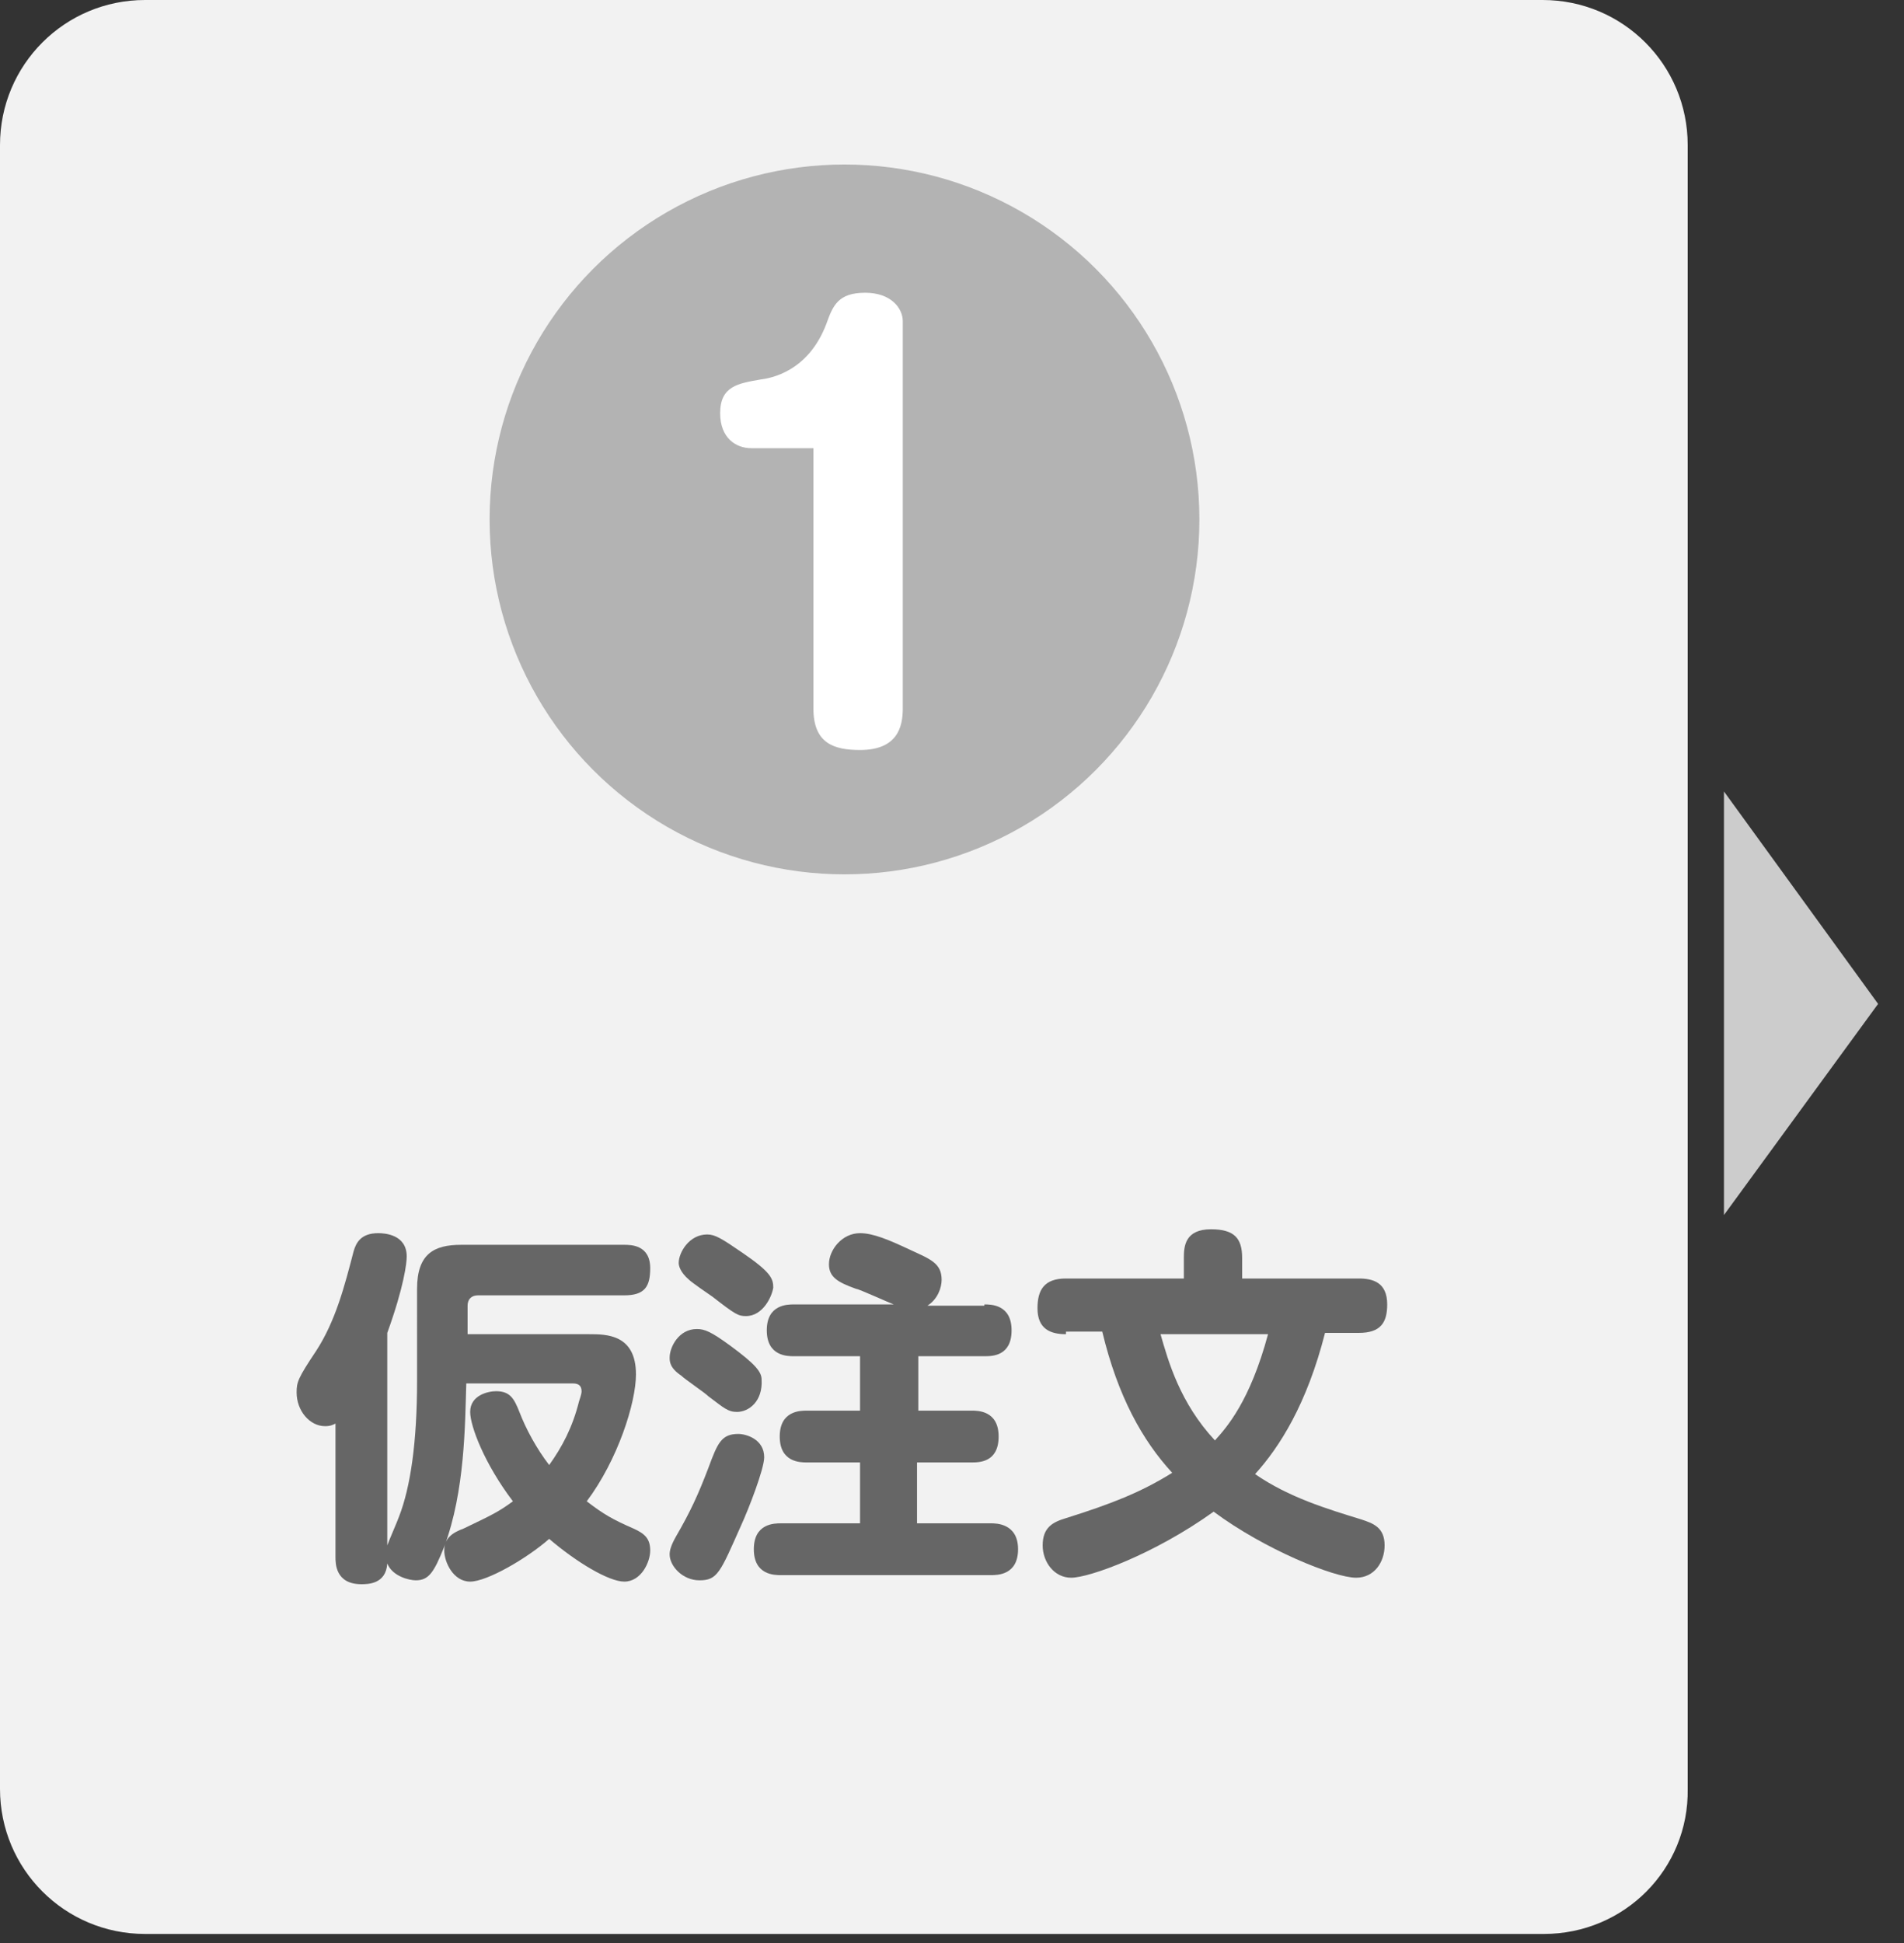 <?xml version="1.0" encoding="utf-8"?>
<!-- Generator: Adobe Illustrator 25.4.1, SVG Export Plug-In . SVG Version: 6.00 Build 0)  -->
<svg version="1.1" id="レイヤー_1" xmlns="http://www.w3.org/2000/svg" xmlns:xlink="http://www.w3.org/1999/xlink" x="0px"
	 y="0px" viewBox="0 0 147 150" style="enable-background:new 0 0 147 150;" xml:space="preserve">
<rect x="0" y="0" width="147" height="150" fill="#333333" stroke="none"/>
<style type="text/css">
	.st0{fill:#CCCCCC;}
	.st1{fill:#F2F2F2;}
	.st2{fill:#666666;}
	.st3{fill:#B3B3B3;}
	.st4{fill:#FFFFFF;}
</style>
<g>
	<polygon class="st0" points="133.1,61.1 133.1,93.8 145,77.5 	"/>
	<path class="st1" d="M119.2,149.3H11.2c-6.2,0-11.2-5-11.2-11.2V11.2C0,5,5,0,11.2,0h107.9c6.2,0,11.2,5,11.2,11.2v126.9
		C130.4,144.3,125.4,149.3,119.2,149.3z"/>
	<g>
		<path class="st2" d="M32.2,99.5c0-2.7,1.3-3.4,3.4-3.4h12.6c0.5,0,2,0,2,1.8c0,1.4-0.4,2.1-2,2.1H36.9c-0.5,0-0.8,0.3-0.8,0.8v2.2
			h9.4c1.3,0,3.6,0,3.6,3.1c0,2.2-1.4,6.6-3.8,9.8c1.3,1,2,1.4,3.6,2.1c0.9,0.4,1.3,0.8,1.3,1.7c0,0.9-0.7,2.4-2,2.4
			c-1.2,0-3.7-1.5-5.8-3.3c-1.7,1.5-4.8,3.3-6.1,3.3c-1.3,0-2-1.5-2-2.4c0-1,0.7-1.4,1.5-1.7c2.3-1.1,2.7-1.3,3.8-2.1
			c-2.2-2.9-3.3-5.8-3.3-6.9c0-1.3,1.4-1.6,2-1.6c1.1,0,1.4,0.6,1.8,1.6c0.5,1.3,1.3,2.8,2.3,4.1c1-1.4,1.8-2.9,2.3-4.9
			c0.2-0.6,0.2-0.7,0.2-0.8c0-0.6-0.5-0.6-0.7-0.6h-8.2c-0.1,3.2-0.1,8.3-1.7,12.6c-0.8,2-1.2,2.6-2.2,2.6c-0.5,0-1.8-0.3-2.2-1.3
			c-0.1,1.6-1.5,1.6-2,1.6c-2,0-2-1.6-2-2.1v-10.3c-0.2,0.1-0.4,0.2-0.8,0.2c-1.2,0-2.2-1.2-2.2-2.6c0-0.8,0.1-1.1,1.5-3.2
			c1.5-2.3,2.2-5,2.9-7.7c0.2-0.7,0.6-1.4,1.9-1.4c0.5,0,2.2,0.1,2.2,1.8c0,0.5-0.2,2.3-1.5,5.9v16.4c0.1-0.3,0.8-1.9,0.9-2.2
			c0.9-2.3,1.4-5.8,1.4-10.5V99.5z"/>
		<path class="st2" d="M56.9,109c-0.7,0-1-0.3-2.2-1.2c-0.3-0.3-1.8-1.3-2.1-1.6c-0.9-0.6-0.9-1.1-0.9-1.4c0-0.8,0.7-2.2,2.1-2.2
			c0.6,0,1.1,0.2,2.6,1.3c1.9,1.4,2.4,2,2.4,2.6C58.9,108.2,57.8,109,56.9,109z M59,112.5c0,0.9-1.2,4-1.8,5.3
			c-1.6,3.6-1.8,4.2-3.2,4.2c-1.3,0-2.3-1.1-2.3-2c0-0.3,0.1-0.7,0.5-1.4c1.1-1.9,1.7-3.2,2.5-5.3c0.7-1.9,1-2.6,2.3-2.6
			C57.6,110.7,59,111.1,59,112.5z M57.6,101.6c-0.6,0-0.8-0.1-2.6-1.5c-0.3-0.2-1.6-1.1-1.8-1.3c-0.7-0.6-0.8-1.1-0.8-1.3
			c0-0.8,0.8-2.2,2.2-2.2c0.6,0,1.1,0.3,2.7,1.4c2.2,1.5,2.4,2,2.4,2.7C59.6,100.1,58.9,101.6,57.6,101.6z M76,100.7
			c0.5,0,2.1,0,2.1,2c0,2-1.5,2-2.1,2h-5.1v4.2H75c0.5,0,2.1,0,2.1,2c0,2-1.5,2-2.1,2h-4.2v4.7h5.7c0.4,0,2.1,0,2.1,2
			c0,2-1.6,2-2.1,2H60.3c-0.5,0-2.1,0-2.1-2c0-2,1.6-2,2.1-2h6.1v-4.7h-4.1c-0.5,0-2.1,0-2.1-2c0-2,1.6-2,2.1-2h4.1v-4.2h-5.1
			c-0.5,0-2.1,0-2.1-2c0-2,1.6-2,2.1-2H69c-0.3-0.1-2.7-1.2-2.9-1.2c-1.4-0.5-2.1-0.9-2.1-1.9c0-1.1,1-2.4,2.4-2.4
			c1,0,2.2,0.5,3.9,1.3c1.5,0.7,2.4,1,2.4,2.3c0,0.6-0.3,1.5-1.1,2H76z"/>
		<path class="st2" d="M82.3,103c-1.2,0-2.2-0.4-2.2-2c0-1.4,0.5-2.3,2.2-2.3h9.1v-1.6c0-0.9,0.1-2.2,2.1-2.2c1.8,0,2.4,0.7,2.4,2.2
			v1.6h9c1.1,0,2.2,0.3,2.2,2c0,1.4-0.5,2.2-2.2,2.2h-2.6c-1.4,5.5-3.5,8.8-5.4,10.9c2.6,1.8,5.6,2.7,8.2,3.5c0.9,0.3,1.8,0.6,1.8,2
			c0,1.3-0.8,2.5-2.2,2.5c-1.7,0-7.1-2.2-11-5.1c-4.6,3.3-9.6,5.1-11,5.1c-1.3,0-2.2-1.2-2.2-2.5c0-1.4,0.8-1.8,1.8-2.1
			c3.5-1.1,5.8-2,8.2-3.5c-2.3-2.5-4.2-5.9-5.4-10.9H82.3z M89.6,103c0.6,2.1,1.5,5.3,4.2,8.2c0.9-1,2.7-3,4.1-8.2H89.6z"/>
	</g>
	<circle class="st3" cx="65.2" cy="40.1" r="27.4"/>
	<g>
		<path class="st4" d="M58,34.6c-1.2,0-2.4-0.8-2.4-2.7c0-2.1,1.4-2.3,3.1-2.6c0.8-0.1,3.7-0.6,5.1-4.3c0.5-1.4,0.9-2.4,3-2.4
			c2,0,2.9,1.2,2.9,2.2v29.9c0,1.4-0.4,3.2-3.3,3.2c-2,0-3.6-0.5-3.6-3.2V34.6H58z"/>
	</g>
</g>
</svg>
